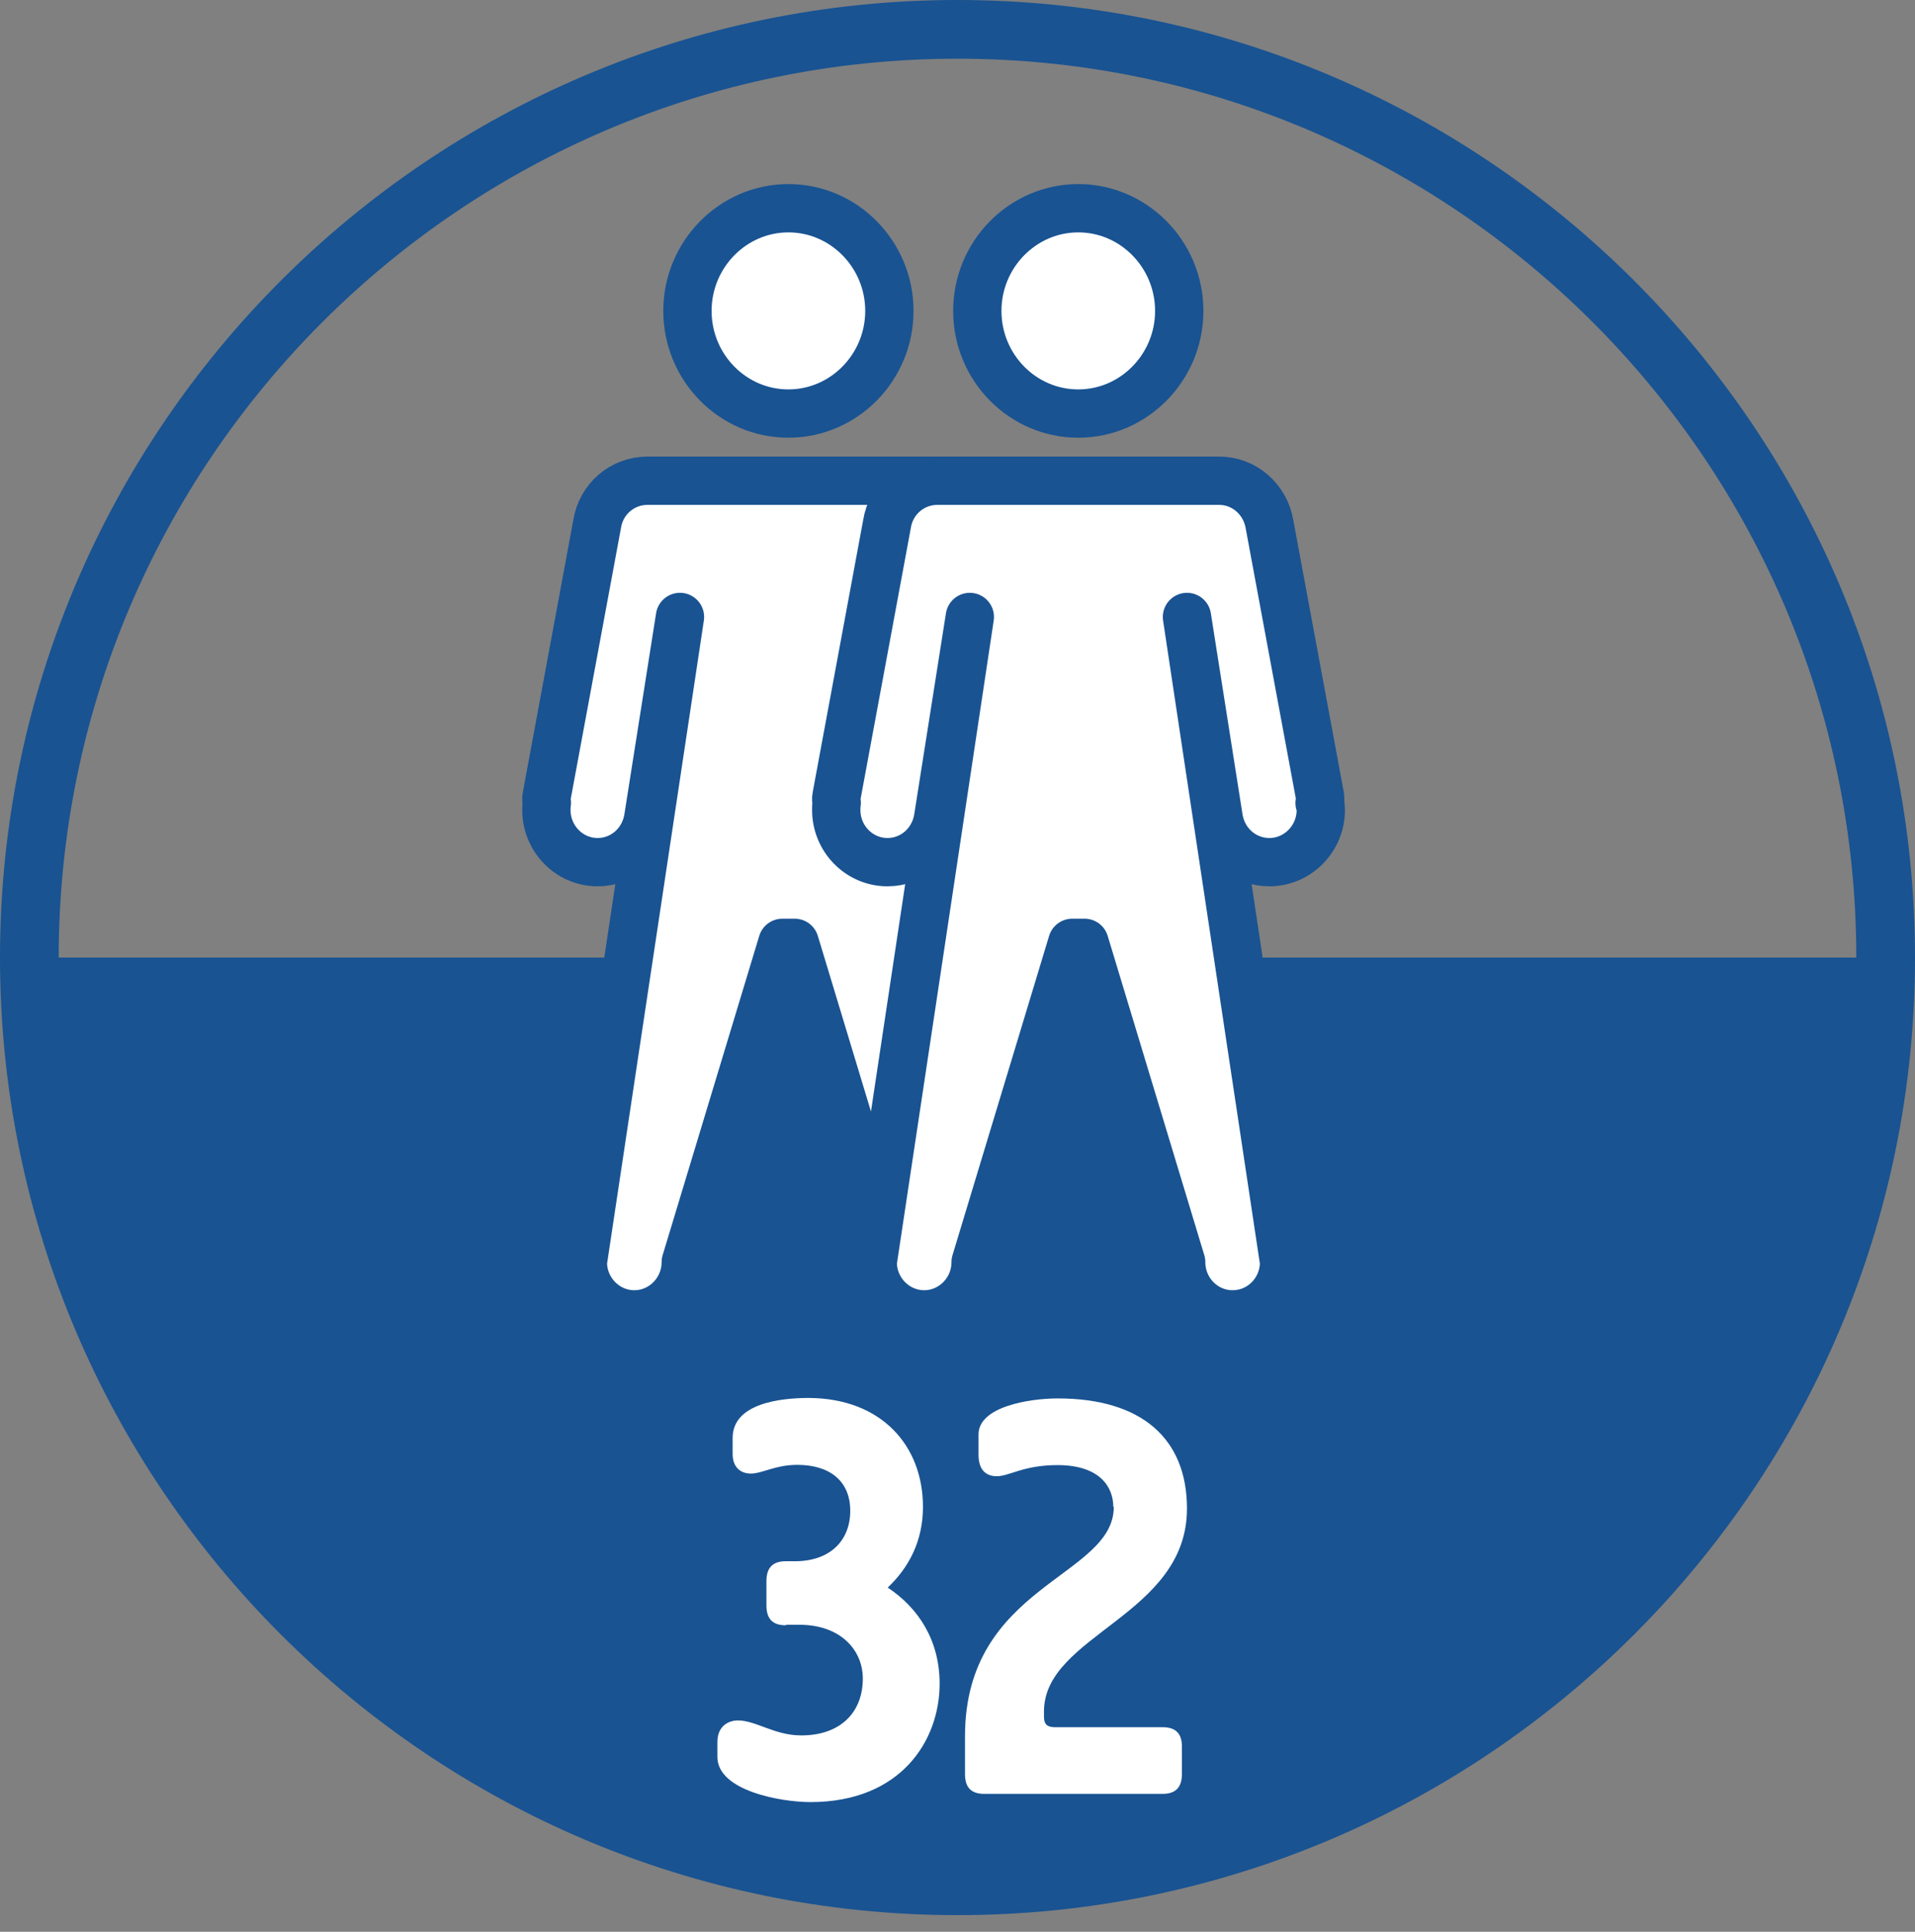 <?xml version="1.0" encoding="UTF-8"?>
<svg id="Ikonok" xmlns="http://www.w3.org/2000/svg" viewBox="0 0 79.28 79.97">
  <rect x="0" y="0" width="79.28" height="79.97" fill="#808080" stroke="none"/>
  <defs>
    <style>
      .cls-1 {
        stroke-miterlimit: 10;
      }

      .cls-1, .cls-2 {
        stroke: #195392;
        stroke-width: 2px;
      }

      .cls-1, .cls-2, .cls-3 {
        fill: #fff;
      }

      .cls-2 {
        stroke-linecap: round;
        stroke-linejoin: round;
      }

      .cls-4 {
        fill: #195392;
      }

      .cls-4, .cls-3 {
        stroke-width: 0px;
      }
    </style>
  </defs>
  <g>
    <path class="cls-4" d="M39.64,79.28C17.78,79.28,0,61.5,0,39.64S17.78,0,39.64,0s39.64,17.78,39.64,39.64-17.78,39.64-39.64,39.64ZM39.64,2.43C19.12,2.43,2.43,19.12,2.43,39.64s16.69,37.21,37.21,37.21,37.21-16.69,37.21-37.21S60.16,2.43,39.64,2.43Z"/>
    <path class="cls-4" d="M39.94,78.66c21.55,0,39.02-17.47,39.02-39.02H.93c0,21.55,17.47,39.02,39.02,39.02Z"/>
  </g>
  <g>
    <path class="cls-1" d="M32.64,17.12c2.3,0,4.18-1.91,4.18-4.25s-1.88-4.25-4.18-4.25-4.18,1.91-4.18,4.25,1.87,4.25,4.18,4.25"/>
    <path class="cls-2" d="M42.63,33.24c.03-.09.03-.17.02-.26l-2.09-11.26c-.17-1.05-1.05-1.82-2.09-1.82h-11.66c-1.05,0-1.93.76-2.09,1.8l-2.09,11.27c-.02.09-.01.18.01.26-.02.1-.02.2-.02.3,0,1.19.95,2.16,2.12,2.16,1.03,0,1.9-.74,2.09-1.78l1.32-8.37-4.02,26.71c0,1.19.96,2.16,2.13,2.16s2.13-.97,2.13-2.16l4-13.22h.51l4,13.22c0,1.19.95,2.16,2.13,2.16s2.13-.97,2.13-2.16l-4.02-26.71,1.32,8.38c.19,1.03,1.06,1.77,2.09,1.77,1.17,0,2.13-.97,2.13-2.16,0-.1-.01-.2-.03-.3"/>
  </g>
  <g>
    <path class="cls-1" d="M44.64,17.12c2.3,0,4.18-1.91,4.18-4.25s-1.88-4.25-4.18-4.25-4.18,1.91-4.18,4.25,1.87,4.25,4.18,4.25"/>
    <path class="cls-2" d="M54.63,33.24c.03-.09.03-.17.02-.26l-2.09-11.26c-.17-1.05-1.05-1.82-2.09-1.82h-11.66c-1.05,0-1.93.76-2.09,1.8l-2.09,11.27c-.02.09-.01.18.01.26-.02.1-.02.2-.02.3,0,1.19.95,2.16,2.12,2.16,1.03,0,1.9-.74,2.09-1.78l1.32-8.37-4.02,26.71c0,1.19.96,2.16,2.13,2.16s2.13-.97,2.13-2.16l4-13.22h.51l4,13.22c0,1.19.95,2.16,2.13,2.16s2.13-.97,2.13-2.16l-4.02-26.71,1.32,8.38c.19,1.03,1.06,1.77,2.09,1.77,1.17,0,2.13-.97,2.13-2.16,0-.1-.01-.2-.03-.3"/>
  </g>
  <g>
    <path class="cls-3" d="M32.53,67.28c-.54,0-.8-.26-.8-.82v-1.01c0-.55.26-.82.8-.82h.38c1.46,0,2.29-.86,2.29-2.09s-.85-1.9-2.19-1.9c-.92,0-1.44.36-1.93.36-.38,0-.75-.22-.75-.82v-.65c0-1.44,1.98-1.66,3.16-1.66,3,.02,4.72,1.97,4.72,4.51,0,1.42-.59,2.52-1.46,3.34,1.27.84,2.15,2.18,2.15,3.98,0,2.35-1.6,4.9-5.35,4.9-1.2,0-3.85-.46-3.85-1.87v-.62c0-.65.45-.89.85-.89.75,0,1.51.62,2.62.62,1.65,0,2.55-.98,2.55-2.35,0-1.2-.94-2.23-2.62-2.23h-.54Z"/>
    <path class="cls-3" d="M46.09,62.38c0-.79-.52-1.73-2.31-1.73-1.42,0-1.98.46-2.52.46-.42,0-.75-.24-.75-.89v-.84c0-1.15,2.1-1.49,3.28-1.49,3.47,0,5.35,1.66,5.35,4.56,0,4.44-5.92,5.21-5.92,8.4v.22c0,.36.19.43.47.43h4.44c.54,0,.8.26.8.79v1.15c0,.55-.26.82-.8.82h-7.38c-.54,0-.8-.26-.8-.82v-1.56c0-6.29,6.16-6.58,6.16-9.5Z"/>
  </g>
</svg>